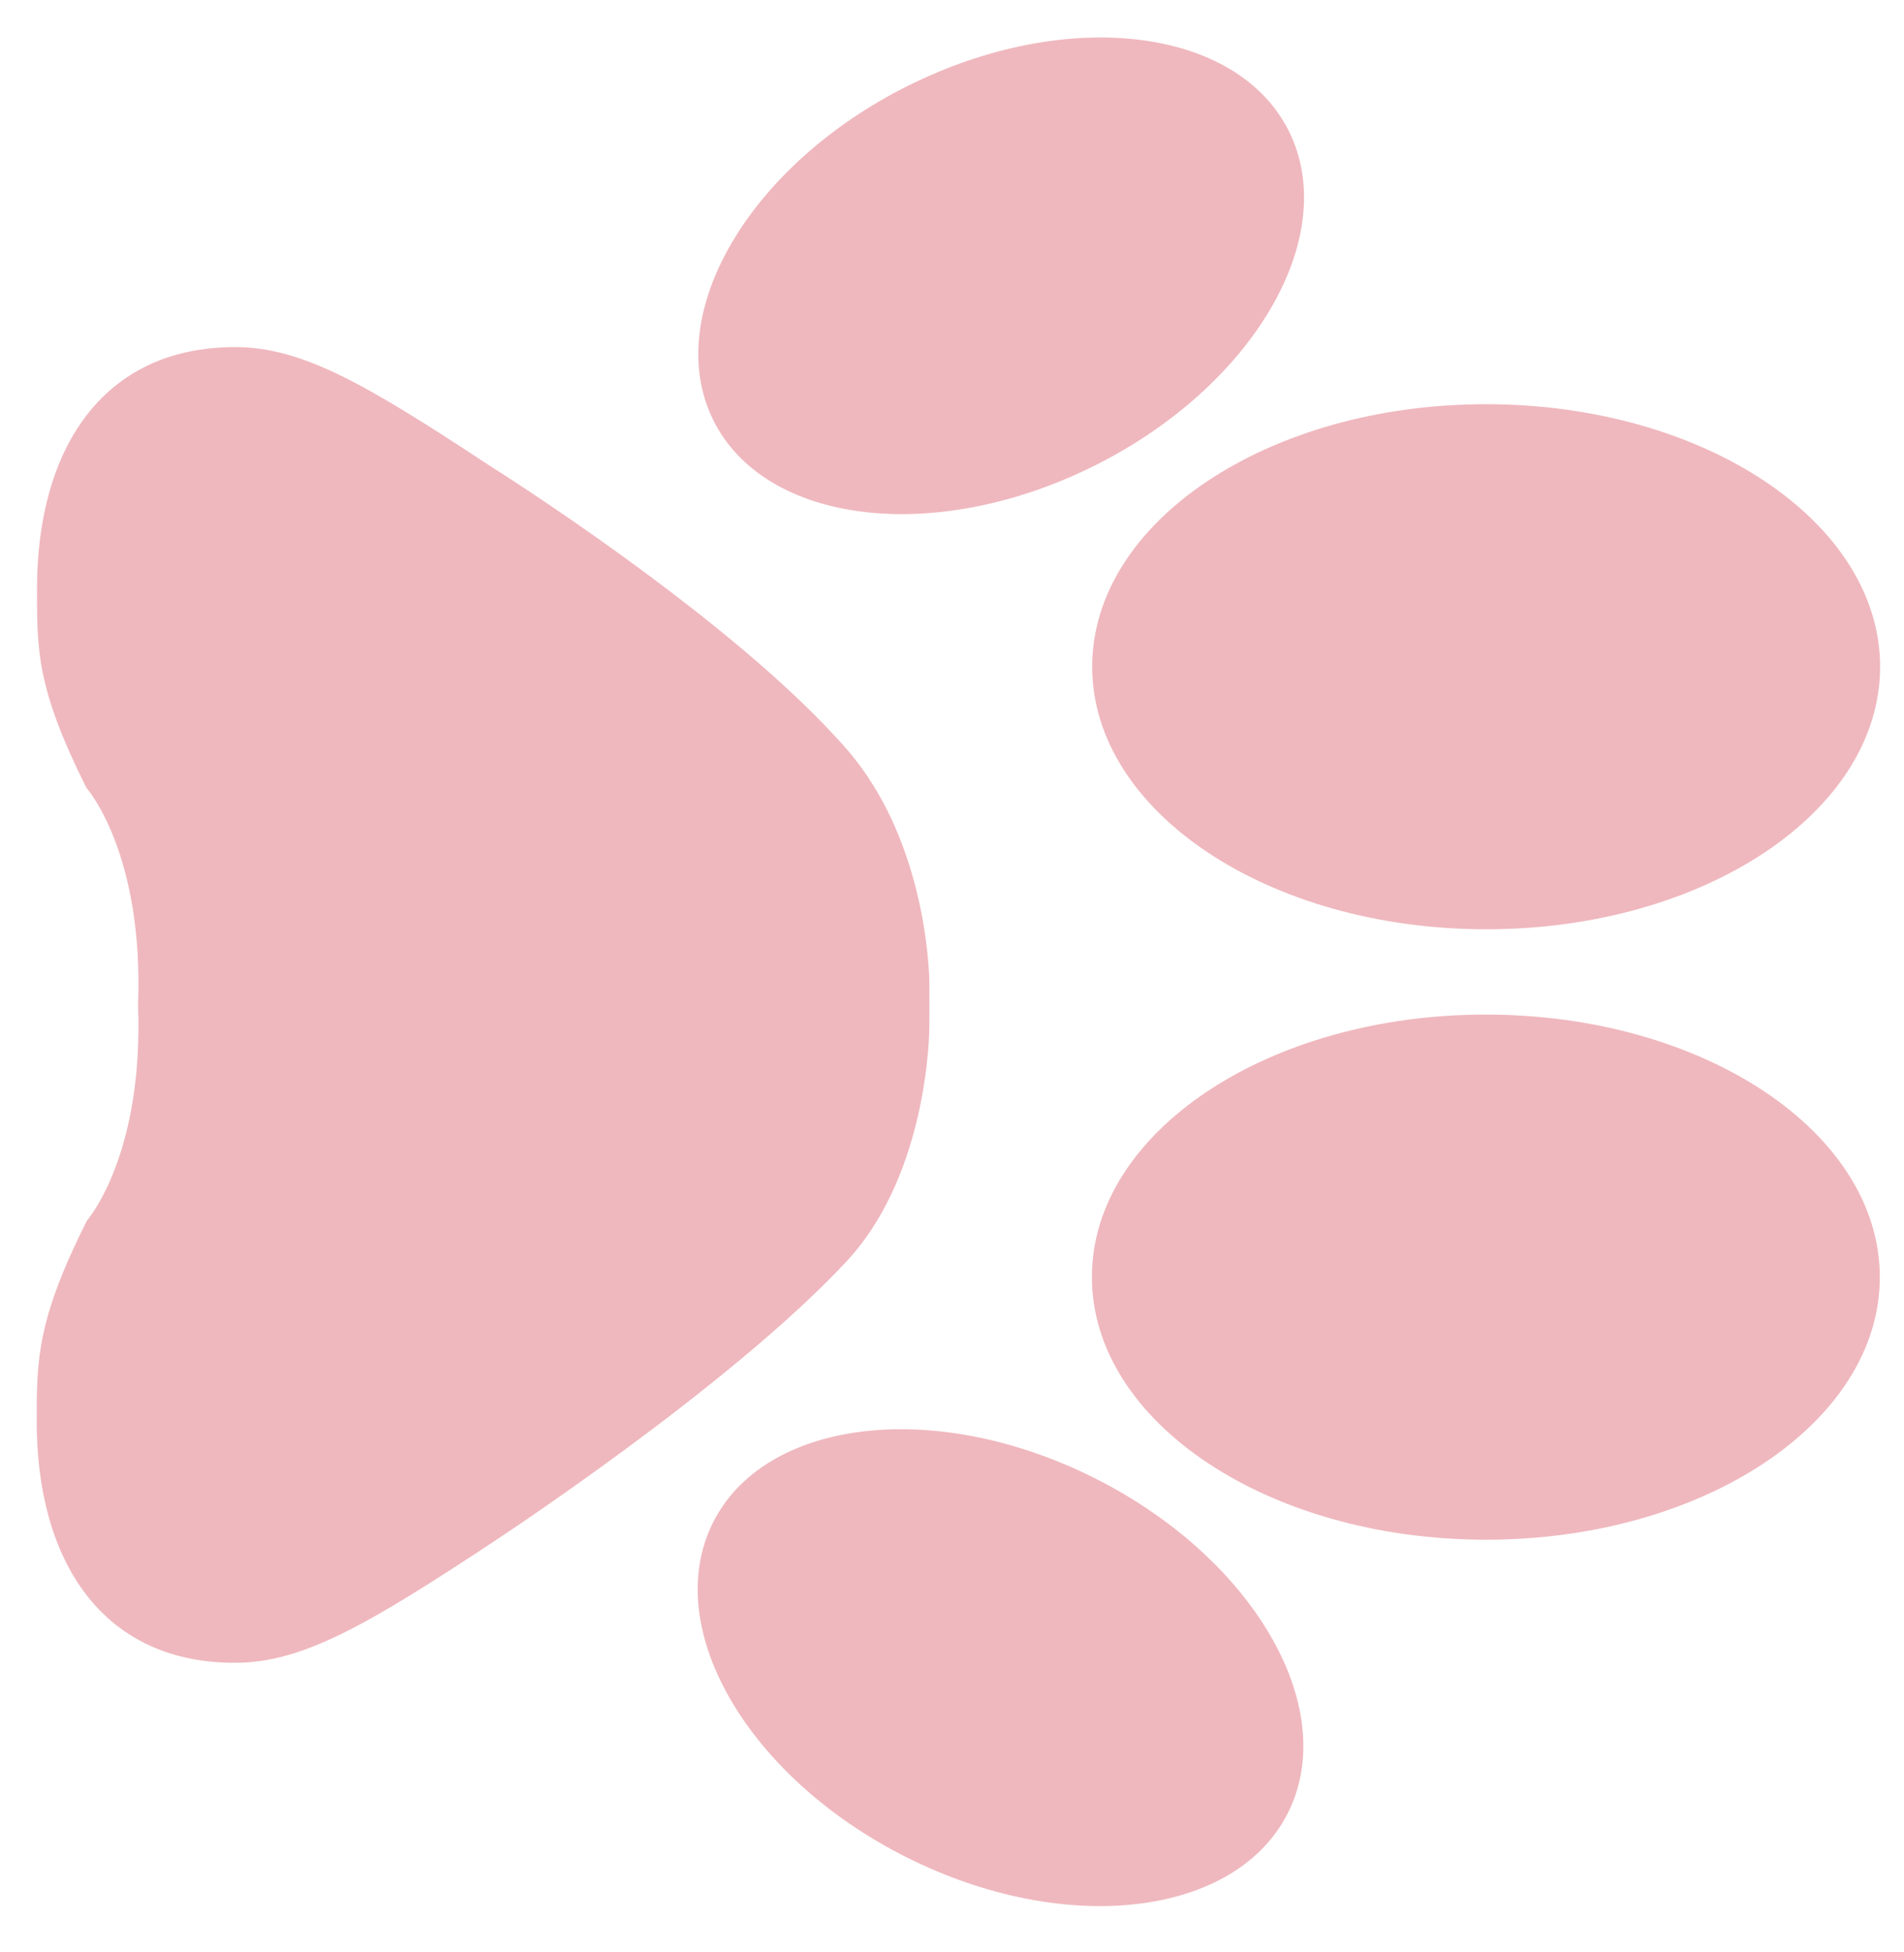 <?xml version="1.0" encoding="UTF-8"?> <svg xmlns="http://www.w3.org/2000/svg" width="40" height="41" viewBox="0 0 40 41" fill="none"><g clip-path="url(#clip0_2_41)"><path d="M10.279 32.435C7.714 34.124 6.352 34.92 4.932 34.919C2.128 34.918 0.769 32.755 0.771 29.843C0.771 28.559 0.773 27.73 1.824 25.636C1.824 25.636 3.021 24.28 2.9 21.104C3.023 17.898 1.813 16.54 1.813 16.54C0.765 14.445 0.777 13.646 0.777 12.363C0.779 9.451 2.138 7.288 4.944 7.289C6.364 7.29 7.723 8.09 10.288 9.78C10.288 9.78 15.396 12.977 17.799 15.746C19.532 17.746 19.525 20.662 19.525 20.662L19.524 21.562C19.524 21.562 19.531 24.605 17.794 26.479C15.301 29.16 10.278 32.435 10.279 32.435ZM22.945 13.998C22.944 17.043 26.648 19.513 31.219 19.515C35.789 19.517 39.496 17.05 39.498 14.005C39.499 10.96 35.795 8.491 31.224 8.488C26.653 8.486 22.947 10.953 22.945 13.998ZM14.932 8.71C15.929 10.955 19.468 11.469 22.837 9.856C26.206 8.244 28.129 5.118 27.133 2.873C26.136 0.628 22.596 0.115 19.228 1.727C15.859 3.339 13.937 6.466 14.932 8.71ZM22.939 26.816C22.938 29.861 26.642 32.331 31.213 32.334C35.783 32.336 39.49 29.869 39.492 26.823C39.493 23.778 35.789 21.308 31.218 21.306C26.647 21.304 22.94 23.771 22.939 26.816ZM27.117 37.945C28.116 35.7 26.195 32.573 22.828 30.958C19.46 29.342 15.92 29.852 14.921 32.097C13.922 34.342 15.843 37.469 19.21 39.084C22.577 40.7 26.117 40.19 27.117 37.945Z" fill="#DB5C69" fill-opacity="0.43"></path></g><defs><clipPath id="clip0_2_41"><rect width="40.194" height="38.721" fill="white" transform="translate(39.504 0.318) rotate(90.027)"></rect></clipPath></defs></svg> 